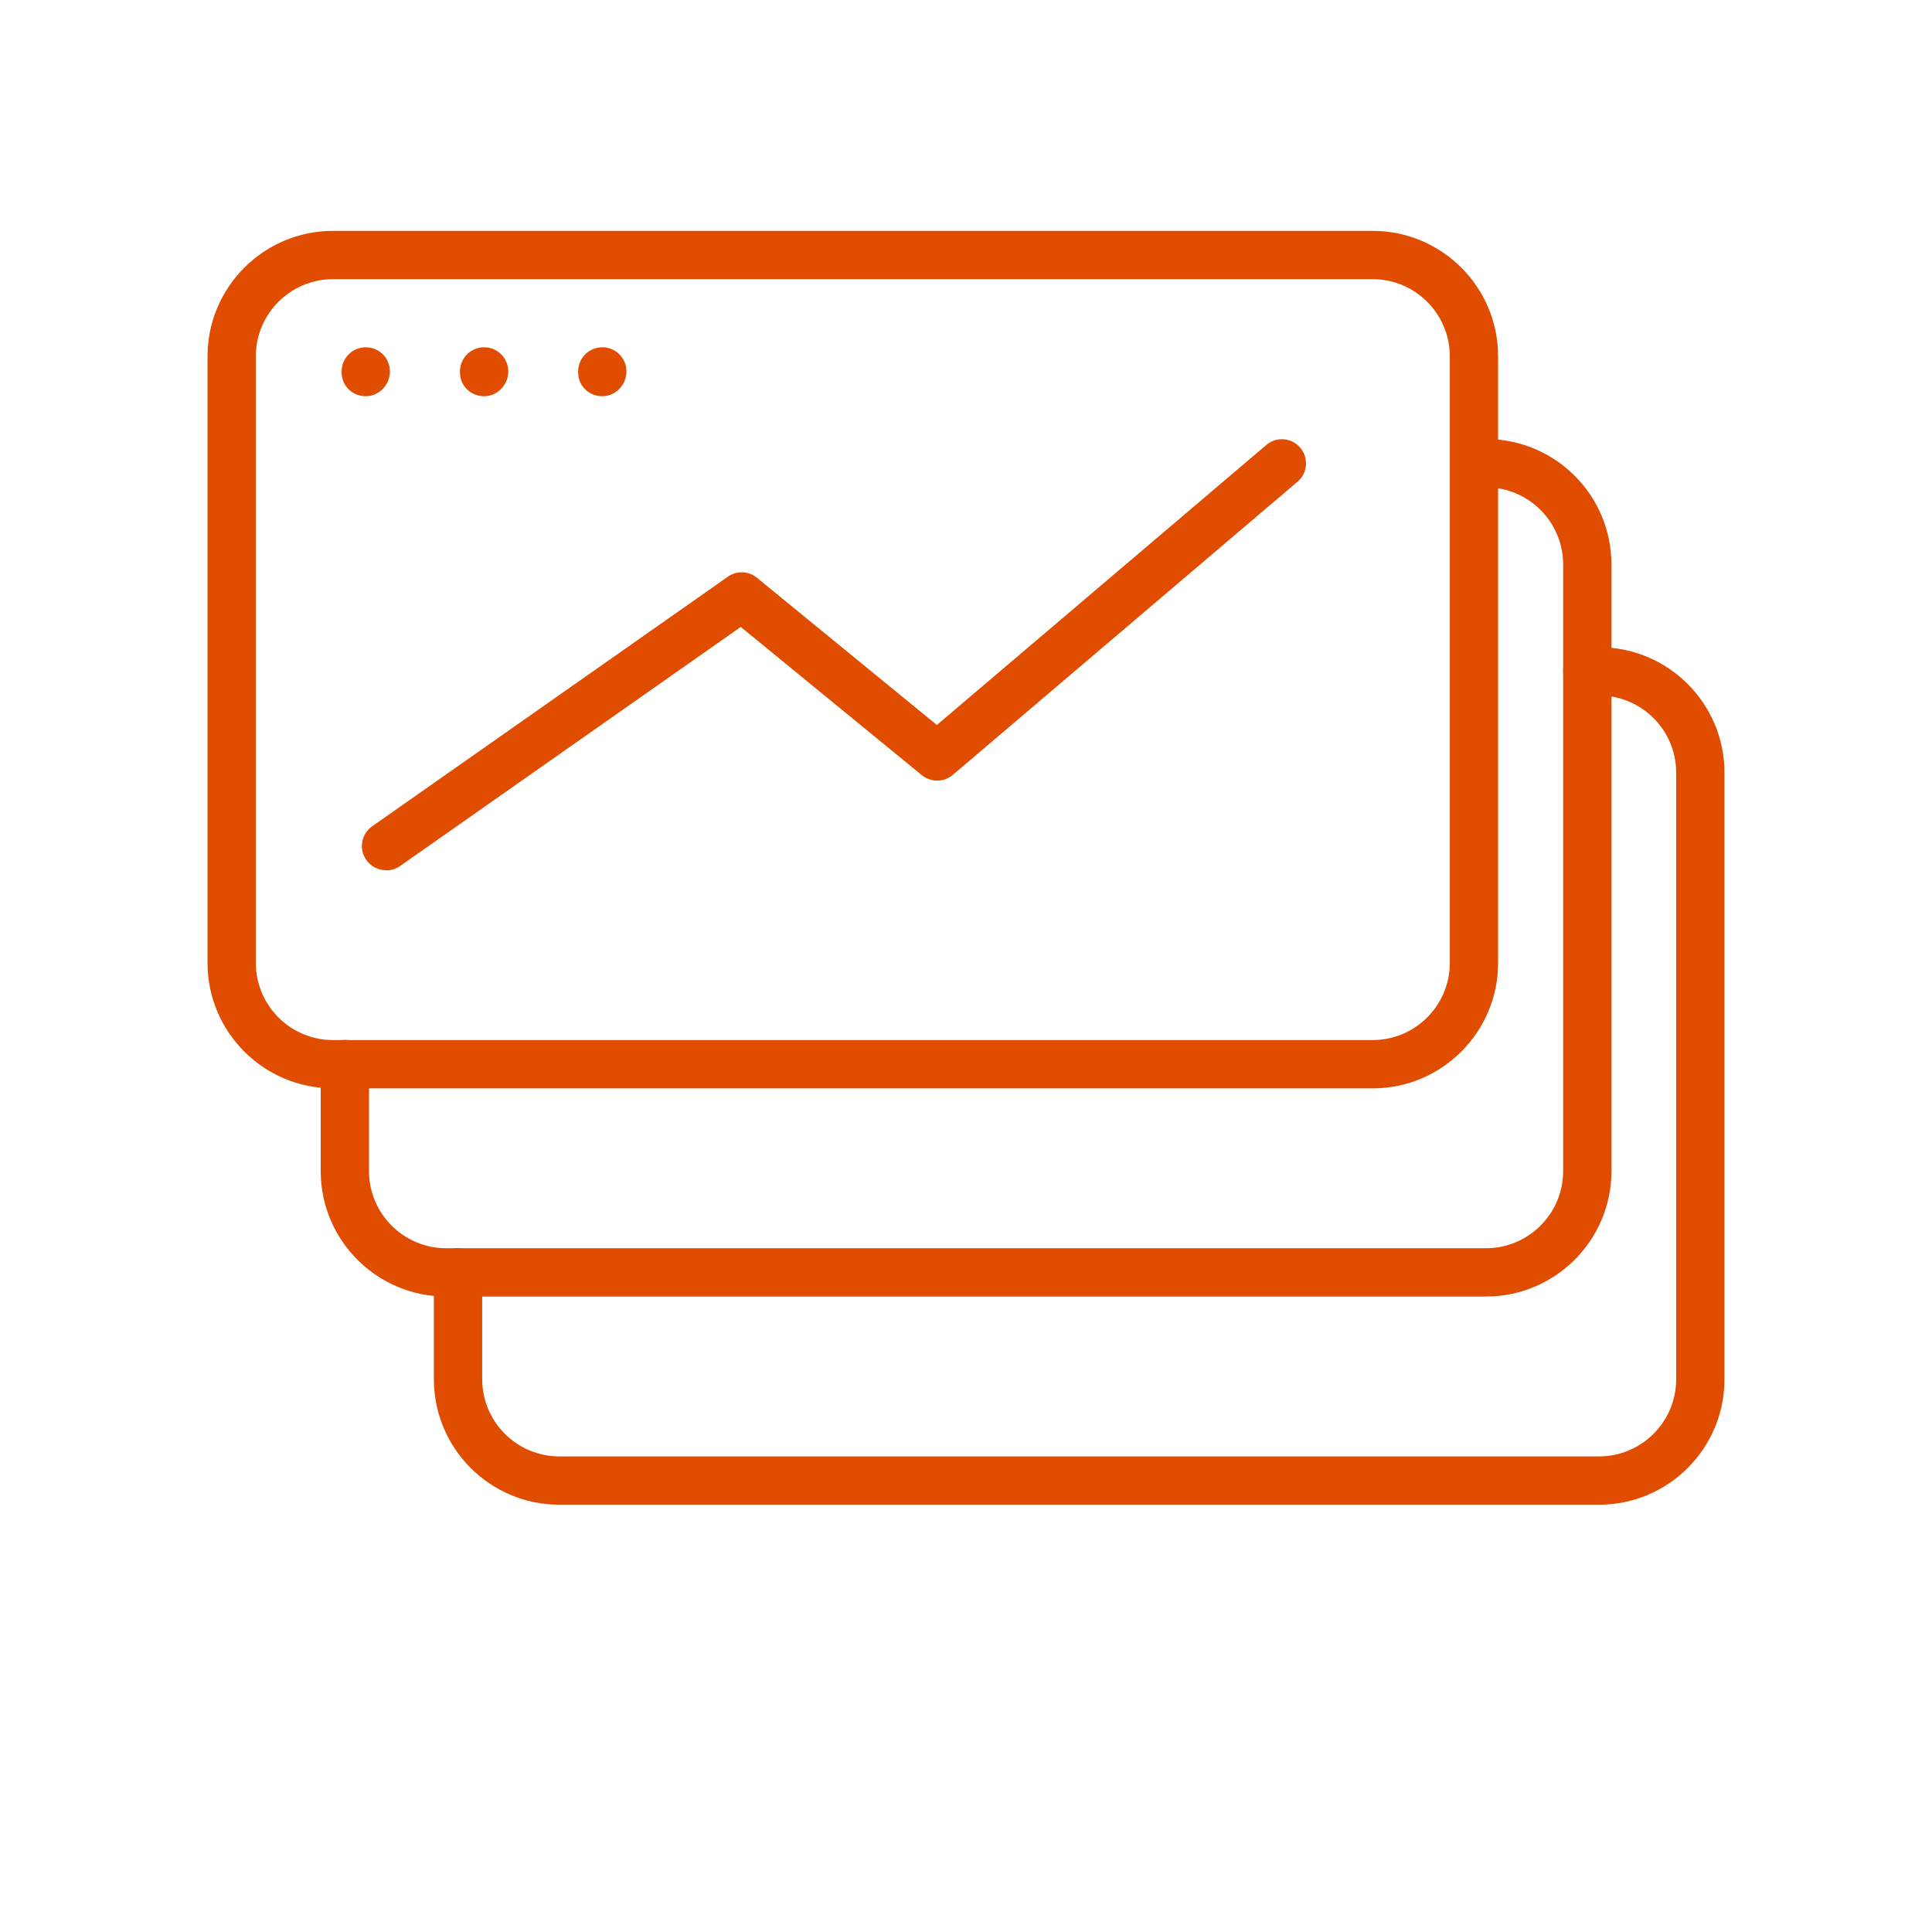 <?xml version="1.0" encoding="UTF-8"?><svg xmlns="http://www.w3.org/2000/svg" viewBox="0 0 120 120"><defs><style>.cls-1{fill:none;}.cls-1,.cls-2{stroke-width:0px;}.cls-2{fill:#e04d00;}</style></defs><g id="Layer_2"><rect class="cls-1" width="120" height="120" transform="translate(120 0) rotate(90)"/><rect class="cls-1" x="10" y="10" width="100" height="100"/><path class="cls-2" d="M22.72,24.61c-.83,0-1.5-.64-1.5-1.47v-.07c0-.83.67-1.5,1.5-1.5s1.5.67,1.5,1.5-.67,1.54-1.5,1.54Z"/><path class="cls-2" d="M30.07,24.61c-.83,0-1.5-.64-1.5-1.47v-.07c0-.83.67-1.5,1.5-1.5s1.5.67,1.5,1.5-.67,1.54-1.5,1.54Z"/><path class="cls-2" d="M37.41,24.61c-.83,0-1.5-.64-1.5-1.47v-.07c0-.83.67-1.5,1.5-1.5s1.5.67,1.5,1.5-.67,1.54-1.5,1.54Z"/></g><g id="Layer_1"><path class="cls-2" d="M85.26,67.6H20.68c-4.29,0-7.79-3.49-7.79-7.79V22.13c0-4.29,3.49-7.79,7.79-7.79h64.58c4.29,0,7.79,3.49,7.79,7.79v37.68c0,4.29-3.49,7.79-7.79,7.79ZM20.68,17.34c-2.64,0-4.79,2.15-4.79,4.79v37.68c0,2.64,2.15,4.79,4.79,4.79h64.58c2.64,0,4.79-2.15,4.79-4.79V22.13c0-2.64-2.15-4.79-4.79-4.79H20.68Z"/><path class="cls-2" d="M92.3,80.53H27.71c-4.3,0-7.79-3.49-7.79-7.79v-6.65c0-.83.67-1.5,1.5-1.5s1.5.67,1.5,1.5v6.65c0,2.64,2.15,4.79,4.79,4.79h64.59c2.64,0,4.79-2.15,4.79-4.79v-37.68c0-2.64-2.15-4.79-4.79-4.79h-.74c-.83,0-1.5-.67-1.5-1.5s.67-1.5,1.5-1.5h.74c4.3,0,7.79,3.49,7.79,7.79v37.68c0,4.29-3.49,7.79-7.79,7.79Z"/><path class="cls-2" d="M99.32,93.46H34.74c-4.3,0-7.79-3.49-7.79-7.79v-6.64c0-.83.67-1.5,1.5-1.5s1.5.67,1.5,1.5v6.64c0,2.64,2.15,4.79,4.79,4.79h64.58c2.64,0,4.79-2.15,4.79-4.79v-37.68c0-2.64-2.15-4.79-4.79-4.79h-.73c-.83,0-1.5-.67-1.5-1.5s.67-1.5,1.5-1.5h.73c4.29,0,7.79,3.49,7.79,7.79v37.68c0,4.3-3.49,7.79-7.79,7.79Z"/><path class="cls-2" d="M23.98,54.05c-.47,0-.94-.22-1.23-.64-.48-.68-.31-1.61.37-2.09l22.09-15.5c.55-.39,1.29-.36,1.81.07l11.17,9.14,20.46-17.39c.63-.54,1.58-.46,2.11.17.54.63.46,1.58-.17,2.11l-21.41,18.21c-.55.47-1.36.47-1.92.02l-11.25-9.21-21.16,14.85c-.26.18-.56.27-.86.27Z"/></g></svg>